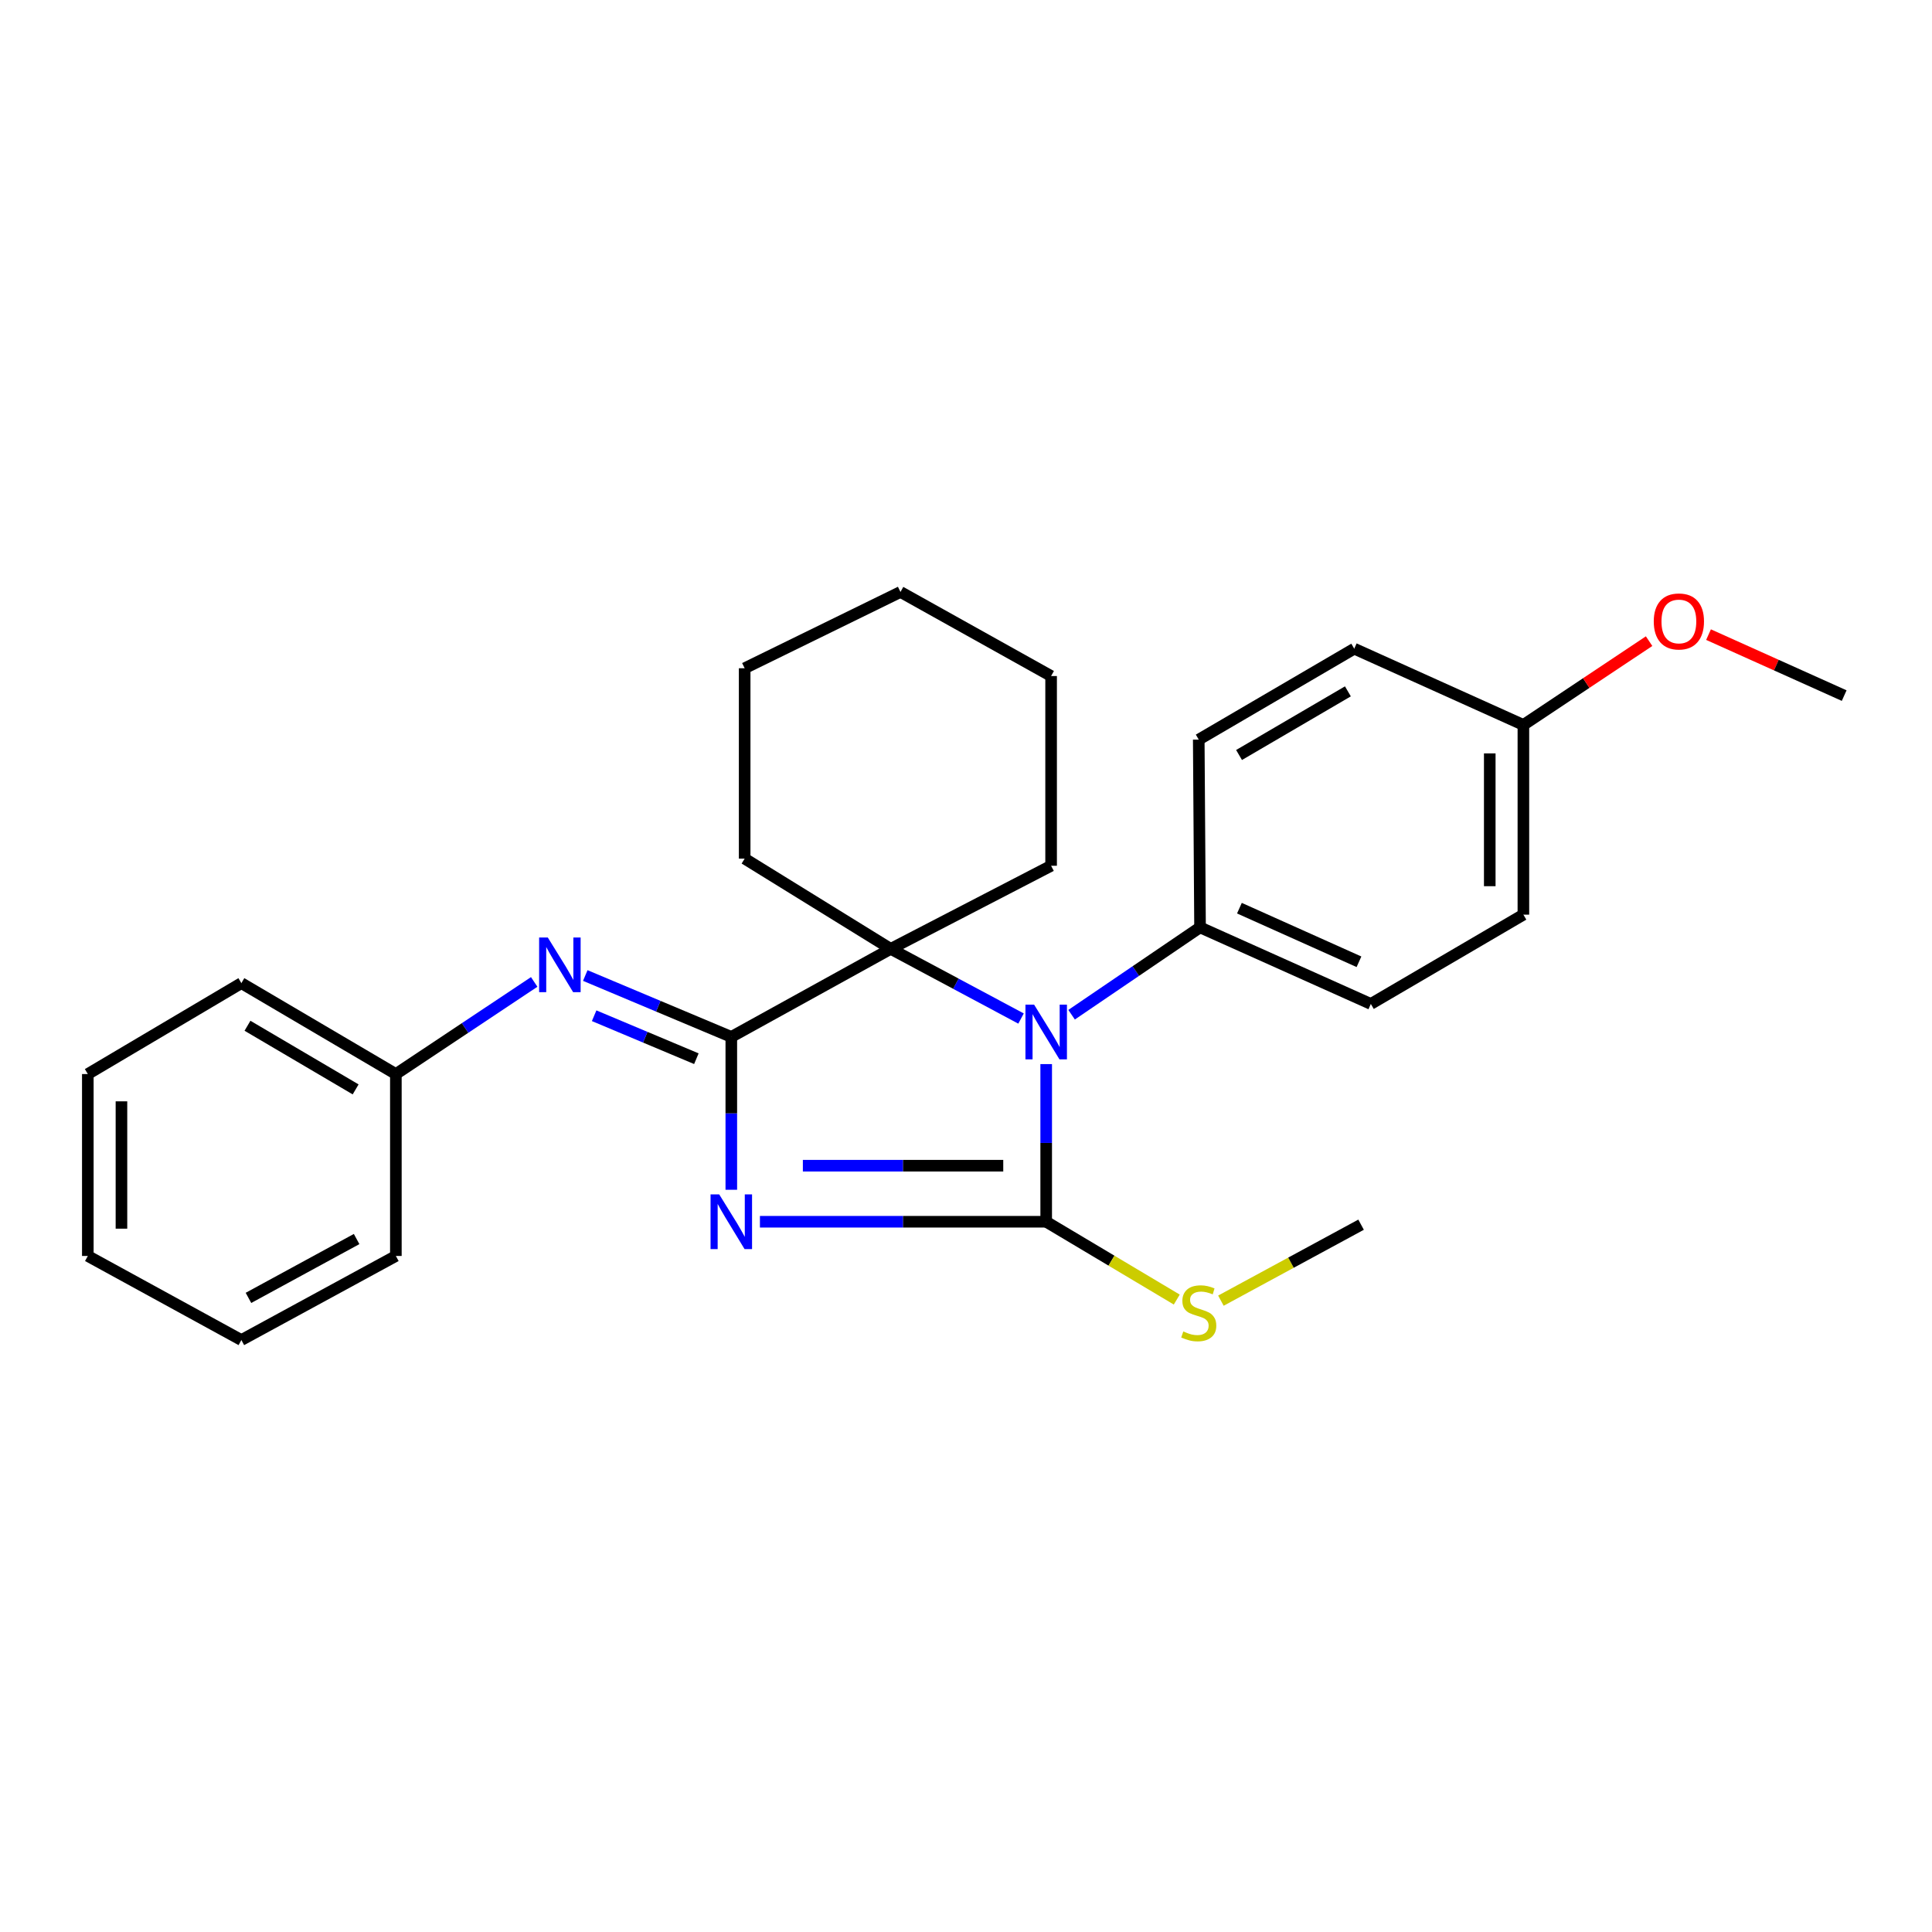<?xml version='1.0' encoding='iso-8859-1'?>
<svg version='1.1' baseProfile='full'
              xmlns='http://www.w3.org/2000/svg'
                      xmlns:rdkit='http://www.rdkit.org/xml'
                      xmlns:xlink='http://www.w3.org/1999/xlink'
                  xml:space='preserve'
width='1000px' height='1000px' viewBox='0 0 1000 1000'>
<!-- END OF HEADER -->
<rect style='opacity:1.0;fill:#FFFFFF;stroke:none' width='1000' height='1000' x='0' y='0'> </rect>
<path class='bond-0' d='M 393.338,632.376 L 467.423,632.376' style='fill:none;fill-rule:evenodd;stroke:#0000FF;stroke-width:6px;stroke-linecap:butt;stroke-linejoin:miter;stroke-opacity:1' />
<path class='bond-0' d='M 467.423,632.376 L 541.508,632.376' style='fill:none;fill-rule:evenodd;stroke:#000000;stroke-width:6px;stroke-linecap:butt;stroke-linejoin:miter;stroke-opacity:1' />
<path class='bond-0' d='M 415.563,603.363 L 467.423,603.363' style='fill:none;fill-rule:evenodd;stroke:#0000FF;stroke-width:6px;stroke-linecap:butt;stroke-linejoin:miter;stroke-opacity:1' />
<path class='bond-0' d='M 467.423,603.363 L 519.282,603.363' style='fill:none;fill-rule:evenodd;stroke:#000000;stroke-width:6px;stroke-linecap:butt;stroke-linejoin:miter;stroke-opacity:1' />
<path class='bond-1' d='M 378.523,615.824 L 378.523,576.263' style='fill:none;fill-rule:evenodd;stroke:#0000FF;stroke-width:6px;stroke-linecap:butt;stroke-linejoin:miter;stroke-opacity:1' />
<path class='bond-1' d='M 378.523,576.263 L 378.523,536.701' style='fill:none;fill-rule:evenodd;stroke:#000000;stroke-width:6px;stroke-linecap:butt;stroke-linejoin:miter;stroke-opacity:1' />
<path class='bond-2' d='M 541.508,632.376 L 541.508,591.575' style='fill:none;fill-rule:evenodd;stroke:#000000;stroke-width:6px;stroke-linecap:butt;stroke-linejoin:miter;stroke-opacity:1' />
<path class='bond-2' d='M 541.508,591.575 L 541.508,550.773' style='fill:none;fill-rule:evenodd;stroke:#0000FF;stroke-width:6px;stroke-linecap:butt;stroke-linejoin:miter;stroke-opacity:1' />
<path class='bond-6' d='M 541.508,632.376 L 575.301,652.515' style='fill:none;fill-rule:evenodd;stroke:#000000;stroke-width:6px;stroke-linecap:butt;stroke-linejoin:miter;stroke-opacity:1' />
<path class='bond-6' d='M 575.301,652.515 L 609.093,672.654' style='fill:none;fill-rule:evenodd;stroke:#CCCC00;stroke-width:6px;stroke-linecap:butt;stroke-linejoin:miter;stroke-opacity:1' />
<path class='bond-3' d='M 378.523,536.701 L 461.026,491.132' style='fill:none;fill-rule:evenodd;stroke:#000000;stroke-width:6px;stroke-linecap:butt;stroke-linejoin:miter;stroke-opacity:1' />
<path class='bond-4' d='M 378.523,536.701 L 340.73,520.814' style='fill:none;fill-rule:evenodd;stroke:#000000;stroke-width:6px;stroke-linecap:butt;stroke-linejoin:miter;stroke-opacity:1' />
<path class='bond-4' d='M 340.73,520.814 L 302.938,504.927' style='fill:none;fill-rule:evenodd;stroke:#0000FF;stroke-width:6px;stroke-linecap:butt;stroke-linejoin:miter;stroke-opacity:1' />
<path class='bond-4' d='M 360.439,547.983 L 333.984,536.862' style='fill:none;fill-rule:evenodd;stroke:#000000;stroke-width:6px;stroke-linecap:butt;stroke-linejoin:miter;stroke-opacity:1' />
<path class='bond-4' d='M 333.984,536.862 L 307.53,525.74' style='fill:none;fill-rule:evenodd;stroke:#0000FF;stroke-width:6px;stroke-linecap:butt;stroke-linejoin:miter;stroke-opacity:1' />
<path class='bond-5' d='M 554.655,525.218 L 587.897,502.614' style='fill:none;fill-rule:evenodd;stroke:#0000FF;stroke-width:6px;stroke-linecap:butt;stroke-linejoin:miter;stroke-opacity:1' />
<path class='bond-5' d='M 587.897,502.614 L 621.139,480.01' style='fill:none;fill-rule:evenodd;stroke:#000000;stroke-width:6px;stroke-linecap:butt;stroke-linejoin:miter;stroke-opacity:1' />
<path class='bond-26' d='M 528.486,527.196 L 494.756,509.164' style='fill:none;fill-rule:evenodd;stroke:#0000FF;stroke-width:6px;stroke-linecap:butt;stroke-linejoin:miter;stroke-opacity:1' />
<path class='bond-26' d='M 494.756,509.164 L 461.026,491.132' style='fill:none;fill-rule:evenodd;stroke:#000000;stroke-width:6px;stroke-linecap:butt;stroke-linejoin:miter;stroke-opacity:1' />
<path class='bond-11' d='M 461.026,491.132 L 385.438,444.421' style='fill:none;fill-rule:evenodd;stroke:#000000;stroke-width:6px;stroke-linecap:butt;stroke-linejoin:miter;stroke-opacity:1' />
<path class='bond-12' d='M 461.026,491.132 L 544.051,448.115' style='fill:none;fill-rule:evenodd;stroke:#000000;stroke-width:6px;stroke-linecap:butt;stroke-linejoin:miter;stroke-opacity:1' />
<path class='bond-9' d='M 276.502,508.25 L 240.701,532.088' style='fill:none;fill-rule:evenodd;stroke:#0000FF;stroke-width:6px;stroke-linecap:butt;stroke-linejoin:miter;stroke-opacity:1' />
<path class='bond-9' d='M 240.701,532.088 L 204.9,555.927' style='fill:none;fill-rule:evenodd;stroke:#000000;stroke-width:6px;stroke-linecap:butt;stroke-linejoin:miter;stroke-opacity:1' />
<path class='bond-7' d='M 621.139,480.01 L 709.541,519.642' style='fill:none;fill-rule:evenodd;stroke:#000000;stroke-width:6px;stroke-linecap:butt;stroke-linejoin:miter;stroke-opacity:1' />
<path class='bond-7' d='M 641.52,470.07 L 703.402,497.812' style='fill:none;fill-rule:evenodd;stroke:#000000;stroke-width:6px;stroke-linecap:butt;stroke-linejoin:miter;stroke-opacity:1' />
<path class='bond-8' d='M 621.139,480.01 L 620.471,382.817' style='fill:none;fill-rule:evenodd;stroke:#000000;stroke-width:6px;stroke-linecap:butt;stroke-linejoin:miter;stroke-opacity:1' />
<path class='bond-16' d='M 631.941,673.219 L 668.217,653.557' style='fill:none;fill-rule:evenodd;stroke:#CCCC00;stroke-width:6px;stroke-linecap:butt;stroke-linejoin:miter;stroke-opacity:1' />
<path class='bond-16' d='M 668.217,653.557 L 704.493,633.895' style='fill:none;fill-rule:evenodd;stroke:#000000;stroke-width:6px;stroke-linecap:butt;stroke-linejoin:miter;stroke-opacity:1' />
<path class='bond-14' d='M 709.541,519.642 L 788.504,473.424' style='fill:none;fill-rule:evenodd;stroke:#000000;stroke-width:6px;stroke-linecap:butt;stroke-linejoin:miter;stroke-opacity:1' />
<path class='bond-13' d='M 620.471,382.817 L 700.953,335.758' style='fill:none;fill-rule:evenodd;stroke:#000000;stroke-width:6px;stroke-linecap:butt;stroke-linejoin:miter;stroke-opacity:1' />
<path class='bond-13' d='M 641.33,390.785 L 697.668,357.844' style='fill:none;fill-rule:evenodd;stroke:#000000;stroke-width:6px;stroke-linecap:butt;stroke-linejoin:miter;stroke-opacity:1' />
<path class='bond-17' d='M 204.9,555.927 L 124.931,508.868' style='fill:none;fill-rule:evenodd;stroke:#000000;stroke-width:6px;stroke-linecap:butt;stroke-linejoin:miter;stroke-opacity:1' />
<path class='bond-17' d='M 184.076,563.871 L 128.097,530.93' style='fill:none;fill-rule:evenodd;stroke:#000000;stroke-width:6px;stroke-linecap:butt;stroke-linejoin:miter;stroke-opacity:1' />
<path class='bond-18' d='M 204.9,555.927 L 204.9,650.084' style='fill:none;fill-rule:evenodd;stroke:#000000;stroke-width:6px;stroke-linecap:butt;stroke-linejoin:miter;stroke-opacity:1' />
<path class='bond-10' d='M 788.504,375.225 L 700.953,335.758' style='fill:none;fill-rule:evenodd;stroke:#000000;stroke-width:6px;stroke-linecap:butt;stroke-linejoin:miter;stroke-opacity:1' />
<path class='bond-15' d='M 788.504,375.225 L 821.036,353.541' style='fill:none;fill-rule:evenodd;stroke:#000000;stroke-width:6px;stroke-linecap:butt;stroke-linejoin:miter;stroke-opacity:1' />
<path class='bond-15' d='M 821.036,353.541 L 853.568,331.857' style='fill:none;fill-rule:evenodd;stroke:#FF0000;stroke-width:6px;stroke-linecap:butt;stroke-linejoin:miter;stroke-opacity:1' />
<path class='bond-28' d='M 788.504,375.225 L 788.504,473.424' style='fill:none;fill-rule:evenodd;stroke:#000000;stroke-width:6px;stroke-linecap:butt;stroke-linejoin:miter;stroke-opacity:1' />
<path class='bond-28' d='M 771.097,389.955 L 771.097,458.694' style='fill:none;fill-rule:evenodd;stroke:#000000;stroke-width:6px;stroke-linecap:butt;stroke-linejoin:miter;stroke-opacity:1' />
<path class='bond-20' d='M 385.438,444.421 L 385.438,345.883' style='fill:none;fill-rule:evenodd;stroke:#000000;stroke-width:6px;stroke-linecap:butt;stroke-linejoin:miter;stroke-opacity:1' />
<path class='bond-21' d='M 544.051,448.115 L 544.051,349.916' style='fill:none;fill-rule:evenodd;stroke:#000000;stroke-width:6px;stroke-linecap:butt;stroke-linejoin:miter;stroke-opacity:1' />
<path class='bond-19' d='M 884.332,328.478 L 919.438,344.26' style='fill:none;fill-rule:evenodd;stroke:#FF0000;stroke-width:6px;stroke-linecap:butt;stroke-linejoin:miter;stroke-opacity:1' />
<path class='bond-19' d='M 919.438,344.26 L 954.545,360.042' style='fill:none;fill-rule:evenodd;stroke:#000000;stroke-width:6px;stroke-linecap:butt;stroke-linejoin:miter;stroke-opacity:1' />
<path class='bond-22' d='M 124.931,508.868 L 45.455,555.927' style='fill:none;fill-rule:evenodd;stroke:#000000;stroke-width:6px;stroke-linecap:butt;stroke-linejoin:miter;stroke-opacity:1' />
<path class='bond-23' d='M 204.9,650.084 L 124.931,693.603' style='fill:none;fill-rule:evenodd;stroke:#000000;stroke-width:6px;stroke-linecap:butt;stroke-linejoin:miter;stroke-opacity:1' />
<path class='bond-23' d='M 184.584,641.322 L 128.605,671.785' style='fill:none;fill-rule:evenodd;stroke:#000000;stroke-width:6px;stroke-linecap:butt;stroke-linejoin:miter;stroke-opacity:1' />
<path class='bond-27' d='M 385.438,345.883 L 466.084,306.397' style='fill:none;fill-rule:evenodd;stroke:#000000;stroke-width:6px;stroke-linecap:butt;stroke-linejoin:miter;stroke-opacity:1' />
<path class='bond-24' d='M 544.051,349.916 L 466.084,306.397' style='fill:none;fill-rule:evenodd;stroke:#000000;stroke-width:6px;stroke-linecap:butt;stroke-linejoin:miter;stroke-opacity:1' />
<path class='bond-29' d='M 45.455,555.927 L 45.455,650.084' style='fill:none;fill-rule:evenodd;stroke:#000000;stroke-width:6px;stroke-linecap:butt;stroke-linejoin:miter;stroke-opacity:1' />
<path class='bond-29' d='M 62.862,570.051 L 62.862,635.96' style='fill:none;fill-rule:evenodd;stroke:#000000;stroke-width:6px;stroke-linecap:butt;stroke-linejoin:miter;stroke-opacity:1' />
<path class='bond-25' d='M 124.931,693.603 L 45.455,650.084' style='fill:none;fill-rule:evenodd;stroke:#000000;stroke-width:6px;stroke-linecap:butt;stroke-linejoin:miter;stroke-opacity:1' />
<path  class='atom-0' d='M 372.263 618.216
L 381.543 633.216
Q 382.463 634.696, 383.943 637.376
Q 385.423 640.056, 385.503 640.216
L 385.503 618.216
L 389.263 618.216
L 389.263 646.536
L 385.383 646.536
L 375.423 630.136
Q 374.263 628.216, 373.023 626.016
Q 371.823 623.816, 371.463 623.136
L 371.463 646.536
L 367.783 646.536
L 367.783 618.216
L 372.263 618.216
' fill='#0000FF'/>
<path  class='atom-3' d='M 535.248 519.998
L 544.528 534.998
Q 545.448 536.478, 546.928 539.158
Q 548.408 541.838, 548.488 541.998
L 548.488 519.998
L 552.248 519.998
L 552.248 548.318
L 548.368 548.318
L 538.408 531.918
Q 537.248 529.998, 536.008 527.798
Q 534.808 525.598, 534.448 524.918
L 534.448 548.318
L 530.768 548.318
L 530.768 519.998
L 535.248 519.998
' fill='#0000FF'/>
<path  class='atom-5' d='M 283.532 485.24
L 292.812 500.24
Q 293.732 501.72, 295.212 504.4
Q 296.692 507.08, 296.772 507.24
L 296.772 485.24
L 300.532 485.24
L 300.532 513.56
L 296.652 513.56
L 286.692 497.16
Q 285.532 495.24, 284.292 493.04
Q 283.092 490.84, 282.732 490.16
L 282.732 513.56
L 279.052 513.56
L 279.052 485.24
L 283.532 485.24
' fill='#0000FF'/>
<path  class='atom-7' d='M 612.471 689.155
Q 612.791 689.275, 614.111 689.835
Q 615.431 690.395, 616.871 690.755
Q 618.351 691.075, 619.791 691.075
Q 622.471 691.075, 624.031 689.795
Q 625.591 688.475, 625.591 686.195
Q 625.591 684.635, 624.791 683.675
Q 624.031 682.715, 622.831 682.195
Q 621.631 681.675, 619.631 681.075
Q 617.111 680.315, 615.591 679.595
Q 614.111 678.875, 613.031 677.355
Q 611.991 675.835, 611.991 673.275
Q 611.991 669.715, 614.391 667.515
Q 616.831 665.315, 621.631 665.315
Q 624.911 665.315, 628.631 666.875
L 627.711 669.955
Q 624.311 668.555, 621.751 668.555
Q 618.991 668.555, 617.471 669.715
Q 615.951 670.835, 615.991 672.795
Q 615.991 674.315, 616.751 675.235
Q 617.551 676.155, 618.671 676.675
Q 619.831 677.195, 621.751 677.795
Q 624.311 678.595, 625.831 679.395
Q 627.351 680.195, 628.431 681.835
Q 629.551 683.435, 629.551 686.195
Q 629.551 690.115, 626.911 692.235
Q 624.311 694.315, 619.951 694.315
Q 617.431 694.315, 615.511 693.755
Q 613.631 693.235, 611.391 692.315
L 612.471 689.155
' fill='#CCCC00'/>
<path  class='atom-16' d='M 855.986 321.66
Q 855.986 314.86, 859.346 311.06
Q 862.706 307.26, 868.986 307.26
Q 875.266 307.26, 878.626 311.06
Q 881.986 314.86, 881.986 321.66
Q 881.986 328.54, 878.586 332.46
Q 875.186 336.34, 868.986 336.34
Q 862.746 336.34, 859.346 332.46
Q 855.986 328.58, 855.986 321.66
M 868.986 333.14
Q 873.306 333.14, 875.626 330.26
Q 877.986 327.34, 877.986 321.66
Q 877.986 316.1, 875.626 313.3
Q 873.306 310.46, 868.986 310.46
Q 864.666 310.46, 862.306 313.26
Q 859.986 316.06, 859.986 321.66
Q 859.986 327.38, 862.306 330.26
Q 864.666 333.14, 868.986 333.14
' fill='#FF0000'/>
</svg>
